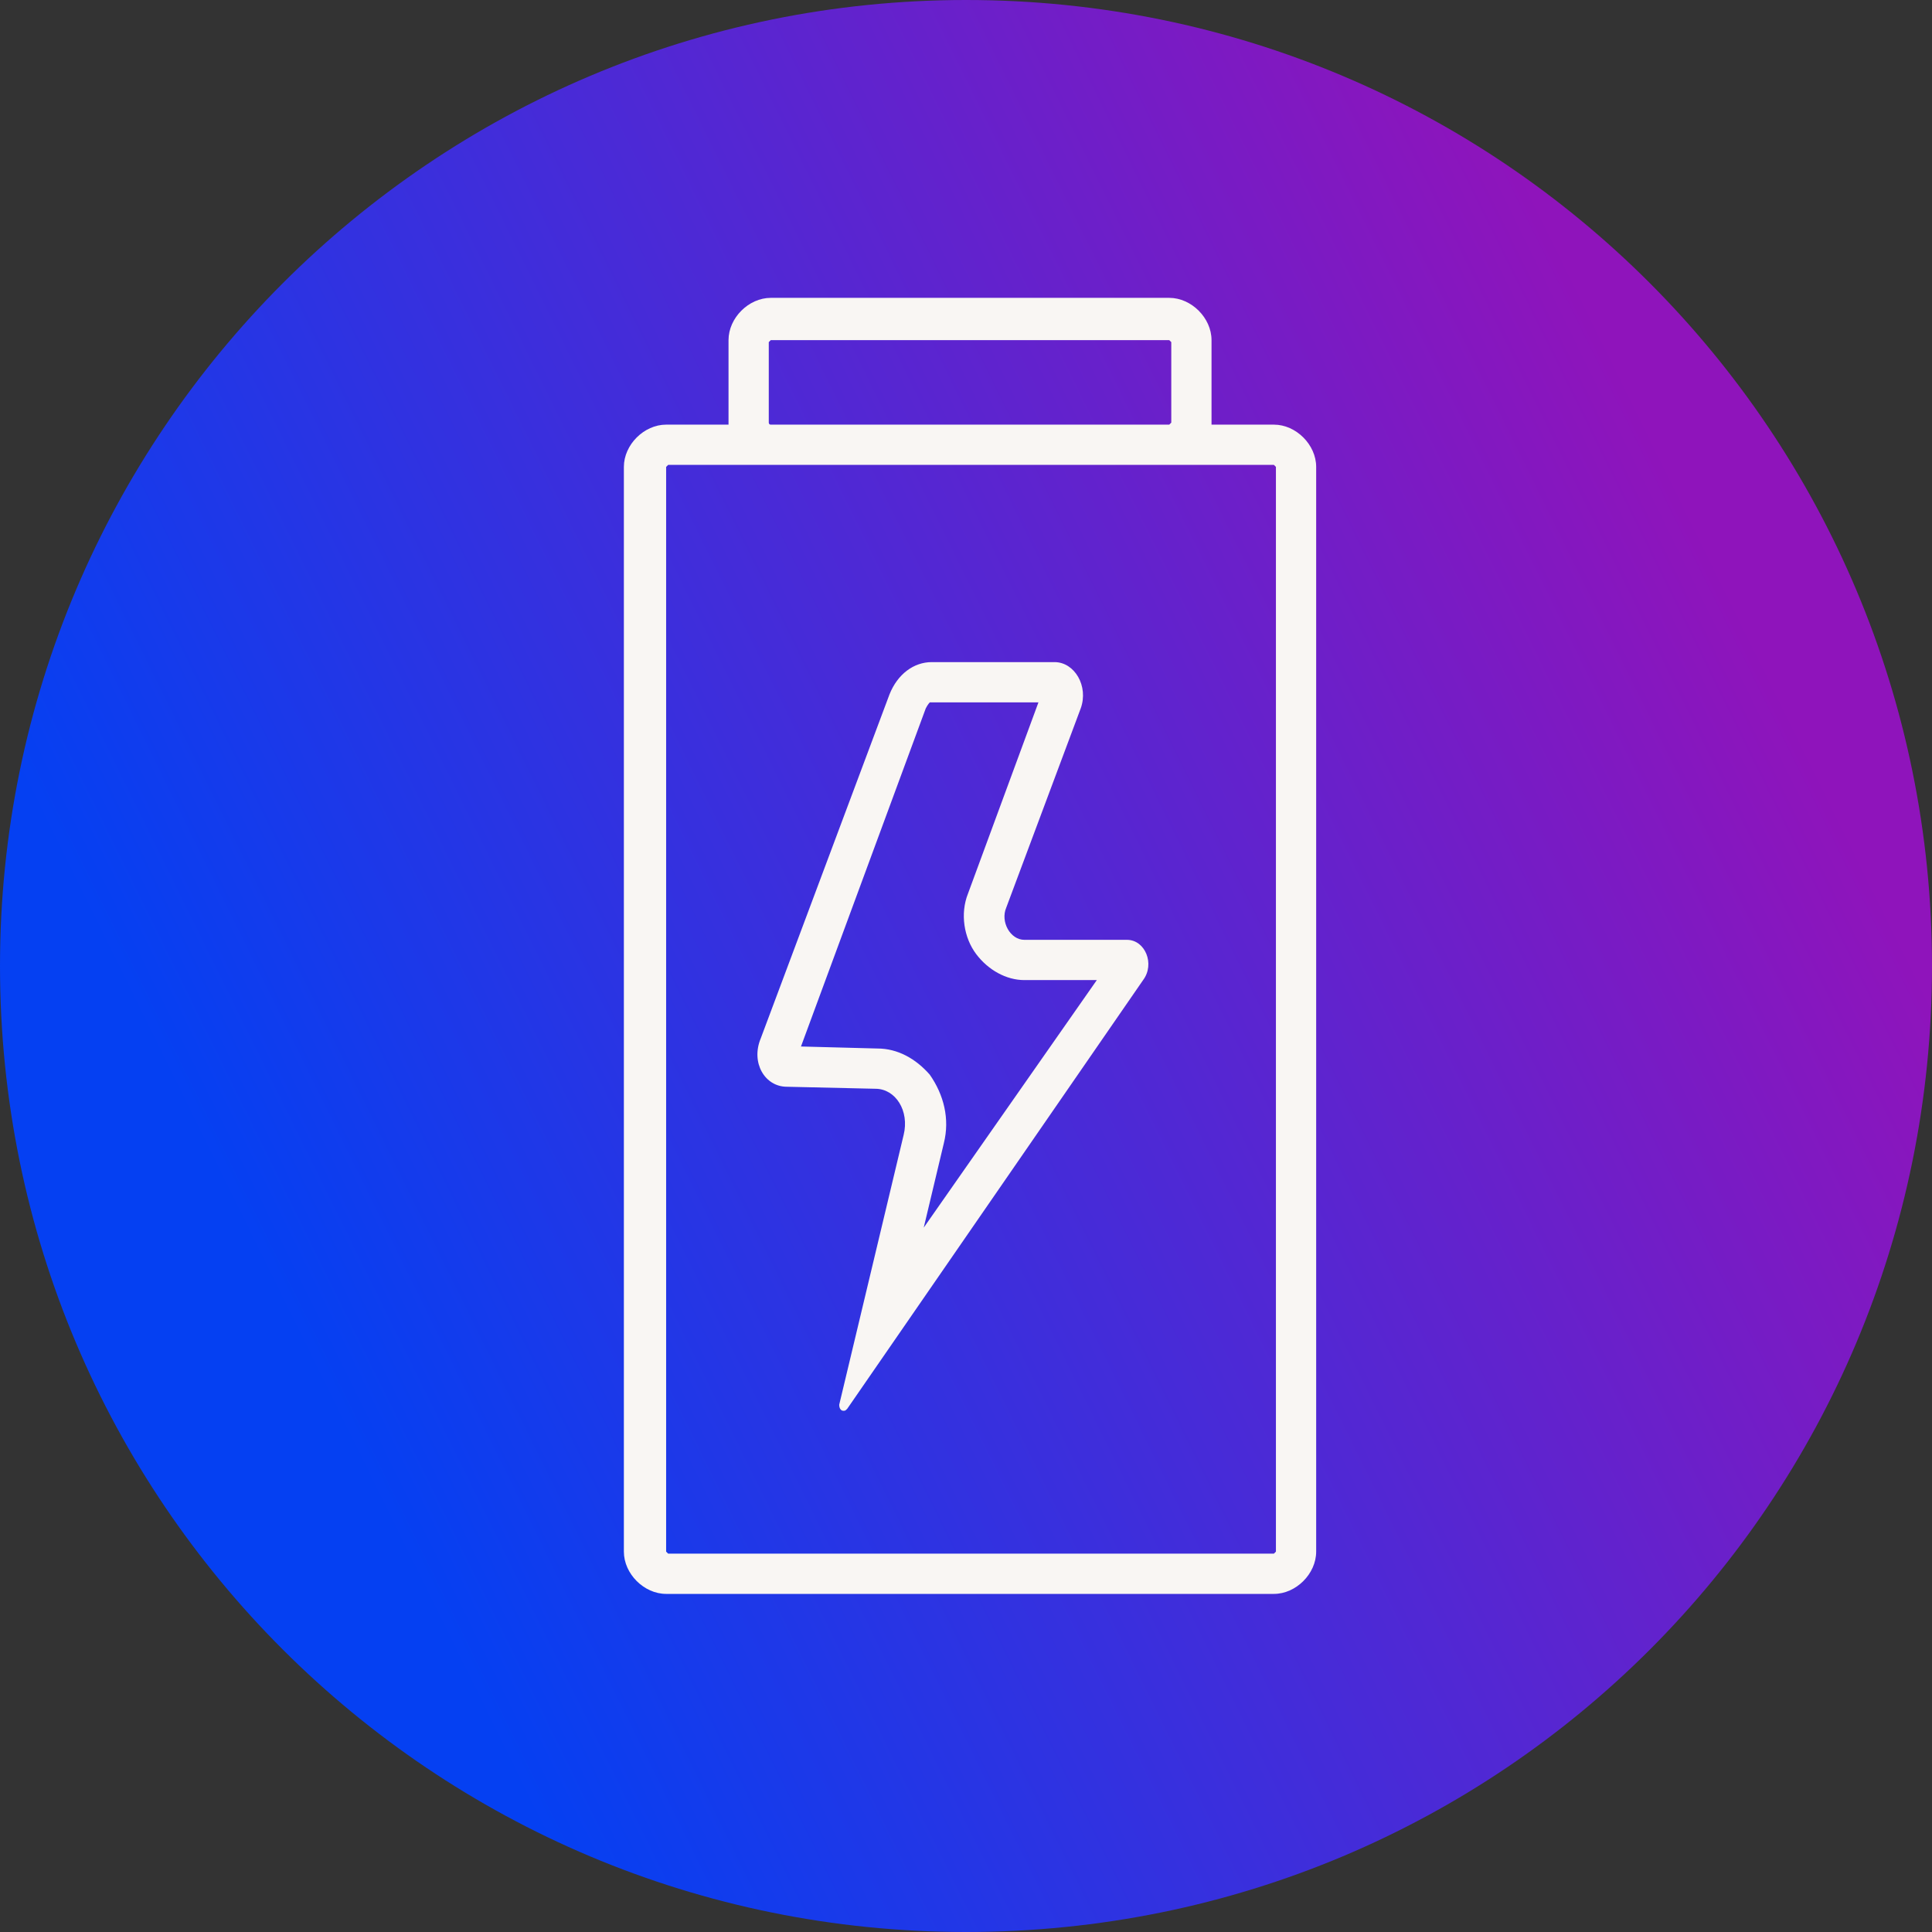 <?xml version="1.0" encoding="utf-8"?>
<!-- Generator: Adobe Illustrator 26.5.0, SVG Export Plug-In . SVG Version: 6.00 Build 0)  -->
<svg version="1.1" xmlns="http://www.w3.org/2000/svg" xmlns:xlink="http://www.w3.org/1999/xlink" x="0px" y="0px"
	 viewBox="0 0 96 96" style="enable-background:new 0 0 96 96;" xml:space="preserve">
<rect x="0" y="0" width="96" height="96" fill="#333333" stroke="none"/>
<style type="text/css">
	.st0{display:none;fill:#F9F6F3;}
	.st1{fill:url(#Bubble_Verlauf_00000176764714093817039840000002274415013328972965_);}
	.st2{display:none;}
	.st3{display:inline;}
	.st4{fill:#FFFFFF;}
	.st5{fill:none;stroke:#FFFFFF;stroke-width:2;stroke-miterlimit:10;}
	.st6{fill:#F9F6F3;}
	.st7{display:inline;fill:none;stroke:#00FFFF;stroke-width:0.25;stroke-miterlimit:10;}
</style>
<g id="icons">
	<path id="Bubble_Grau" class="st0" d="M48,0L48,0c26.6,0,48,21.5,48,48l0,0c0,26.6-21.4,48-48,48l0,0C21.5,96,0,74.6,0,48l0,0
		C0,21.5,21.5,0,48,0z"/>
	
		<linearGradient id="Bubble_Verlauf_00000026151152579111349080000010181874045637946000_" gradientUnits="userSpaceOnUse" x1="13.904" y1="-496.828" x2="85.964" y2="-461.263" gradientTransform="matrix(1 0 0 -1 0 -432)">
		<stop  offset="0" style="stop-color:#0540F2"/>
		<stop  offset="1" style="stop-color:#8F14BB"/>
	</linearGradient>
	<path id="Bubble_Verlauf" style="fill:url(#Bubble_Verlauf_00000026151152579111349080000010181874045637946000_);" d="M48,0L48,0
		c26.6,0,48,21.5,48,48l0,0c0,26.6-21.4,48-48,48l0,0C21.5,96,0,74.6,0,48l0,0C0,21.5,21.5,0,48,0z"/>
	<g id="pfad" class="st2">
		<g class="st3">
			<g>
				<path class="st4" d="M51.6,34.9l-3.5,9.5c-0.4,1-0.2,2.2,0.4,3c0.6,0.8,1.5,1.3,2.4,1.3h3.6L45.9,61l1-4.2
					c0.3-1.2,0-2.4-0.7-3.4c-0.7-0.8-1.6-1.3-2.6-1.3l-3.8-0.1L46,35.2c0.1-0.2,0.2-0.3,0.2-0.3H51.6 M52.3,32.9h-6.1
					c-0.9,0-1.7,0.6-2.1,1.6l-6.4,17.1C37.3,52.8,38,54,39.1,54l4.4,0.1c1,0,1.7,1.1,1.4,2.3l-3.2,13.4c0,0.2,0.1,0.3,0.2,0.3
					c0.1,0,0.1,0,0.2-0.1l14.7-21.3c0.6-0.8,0.1-2.1-0.8-2.1h-5.1c-0.7,0-1.2-0.9-0.9-1.6l3.7-9.9C54,34.1,53.3,32.9,52.3,32.9
					L52.3,32.9z"/>
			</g>
			<g>
				<path class="st5" d="M63.3,78.2H33.1c-0.6,0-1.1-0.6-1.1-1.1V23.2c0-0.6,0.6-1.1,1.1-1.1h30.2c0.6,0,1.1,0.6,1.1,1.1v53.9
					C64.4,77.7,63.8,78.2,63.3,78.2z"/>
				<path class="st5" d="M58.1,22.1H38.3c-0.6,0-1.1-0.6-1.1-1.1v-4.1c0-0.6,0.6-1.1,1.1-1.1h19.8c0.6,0,1.1,0.6,1.1,1.1V21
					C59.2,21.5,58.6,22.1,58.1,22.1z"/>
			</g>
		</g>
	</g>
	<g id="fläche">
		<path class="st6" d="M56,46.7h-5.1c-0.7,0-1.2-0.9-0.9-1.6l3.7-9.9c0.4-1.1-0.3-2.3-1.3-2.3h-6.1c-0.9,0-1.7,0.6-2.1,1.6
			l-6.4,17.1C37.3,52.8,38,54,39.1,54l4.4,0.1c1,0,1.7,1.1,1.4,2.3l-3.2,13.4c0,0.2,0.1,0.3,0.2,0.3c0.1,0,0.1,0,0.2-0.1l14.7-21.3
			C57.4,47.9,56.9,46.7,56,46.7z M45.9,61l1-4.2c0.3-1.2,0-2.4-0.7-3.4c-0.7-0.8-1.6-1.3-2.6-1.3l-3.8-0.1L46,35.2
			c0.1-0.2,0.2-0.3,0.2-0.3h5.4l-3.5,9.5c-0.4,1-0.2,2.2,0.4,3c0.6,0.8,1.5,1.3,2.4,1.3h3.6L45.9,61z"/>
		<path class="st6" d="M63.3,21.1h-3.1c0,0,0-0.1,0-0.1v-4.1c0-1.1-1-2.1-2.1-2.1H38.3c-1.1,0-2.1,1-2.1,2.1V21c0,0,0,0.1,0,0.1
			h-3.1c-1.1,0-2.1,1-2.1,2.1v53.9c0,1.1,1,2.1,2.1,2.1h30.2c1.1,0,2.1-1,2.1-2.1V23.2C65.4,22.1,64.4,21.1,63.3,21.1z M38.2,21l0-4
			c0,0,0.1-0.1,0.1-0.1l19.8,0c0,0,0.1,0.1,0.1,0.1l0,4c0,0-0.1,0.1-0.1,0.1H38.3C38.2,21.1,38.2,21,38.2,21z M63.3,77.2l-30.1,0
			c0,0-0.1-0.1-0.1-0.1l0-53.9c0,0,0.1-0.1,0.1-0.1l5.2,0c0,0,0,0,0,0h19.8c0,0,0,0,0,0l5.1,0c0,0,0.1,0.1,0.1,0.1l0,53.9
			C63.4,77.1,63.3,77.2,63.3,77.2z"/>
	</g>
</g>
<g id="hilfslinien" class="st2">
	<g class="st3">
		<path class="st0" d="M29,40.5c4.7,0,8.4-3.8,8.4-8.4c0-4.7-3.8-8.4-8.4-8.4s-8.4,3.8-8.4,8.4C20.5,36.8,24.3,40.5,29,40.5z
			 M29,27.4c2.6,0,4.7,2.1,4.7,4.7s-2.1,4.7-4.7,4.7c-2.6,0-4.7-2.1-4.7-4.7S26.4,27.4,29,27.4z"/>
		<path class="st0" d="M66.9,40.5c4.7,0,8.4-3.8,8.4-8.4c0-4.7-3.8-8.4-8.4-8.4c-4.7,0-8.4,3.8-8.4,8.4
			C58.5,36.8,62.3,40.5,66.9,40.5z M66.9,27.4c2.6,0,4.7,2.1,4.7,4.7s-2.1,4.7-4.7,4.7c-2.6,0-4.7-2.1-4.7-4.7S64.3,27.4,66.9,27.4z
			"/>
		<path class="st0" d="M48.2,40.5c4.7,0,8.4-3.8,8.4-8.4c0-4.7-3.8-8.4-8.4-8.4c-4.7,0-8.4,3.8-8.4,8.4
			C39.7,36.8,43.5,40.5,48.2,40.5z M48.2,27.4c2.6,0,4.7,2.1,4.7,4.7s-2.1,4.7-4.7,4.7c-2.6,0-4.7-2.1-4.7-4.7S45.6,27.4,48.2,27.4z
			"/>
	</g>
	<circle class="st7" cx="48" cy="48" r="35"/>
</g>
</svg>

